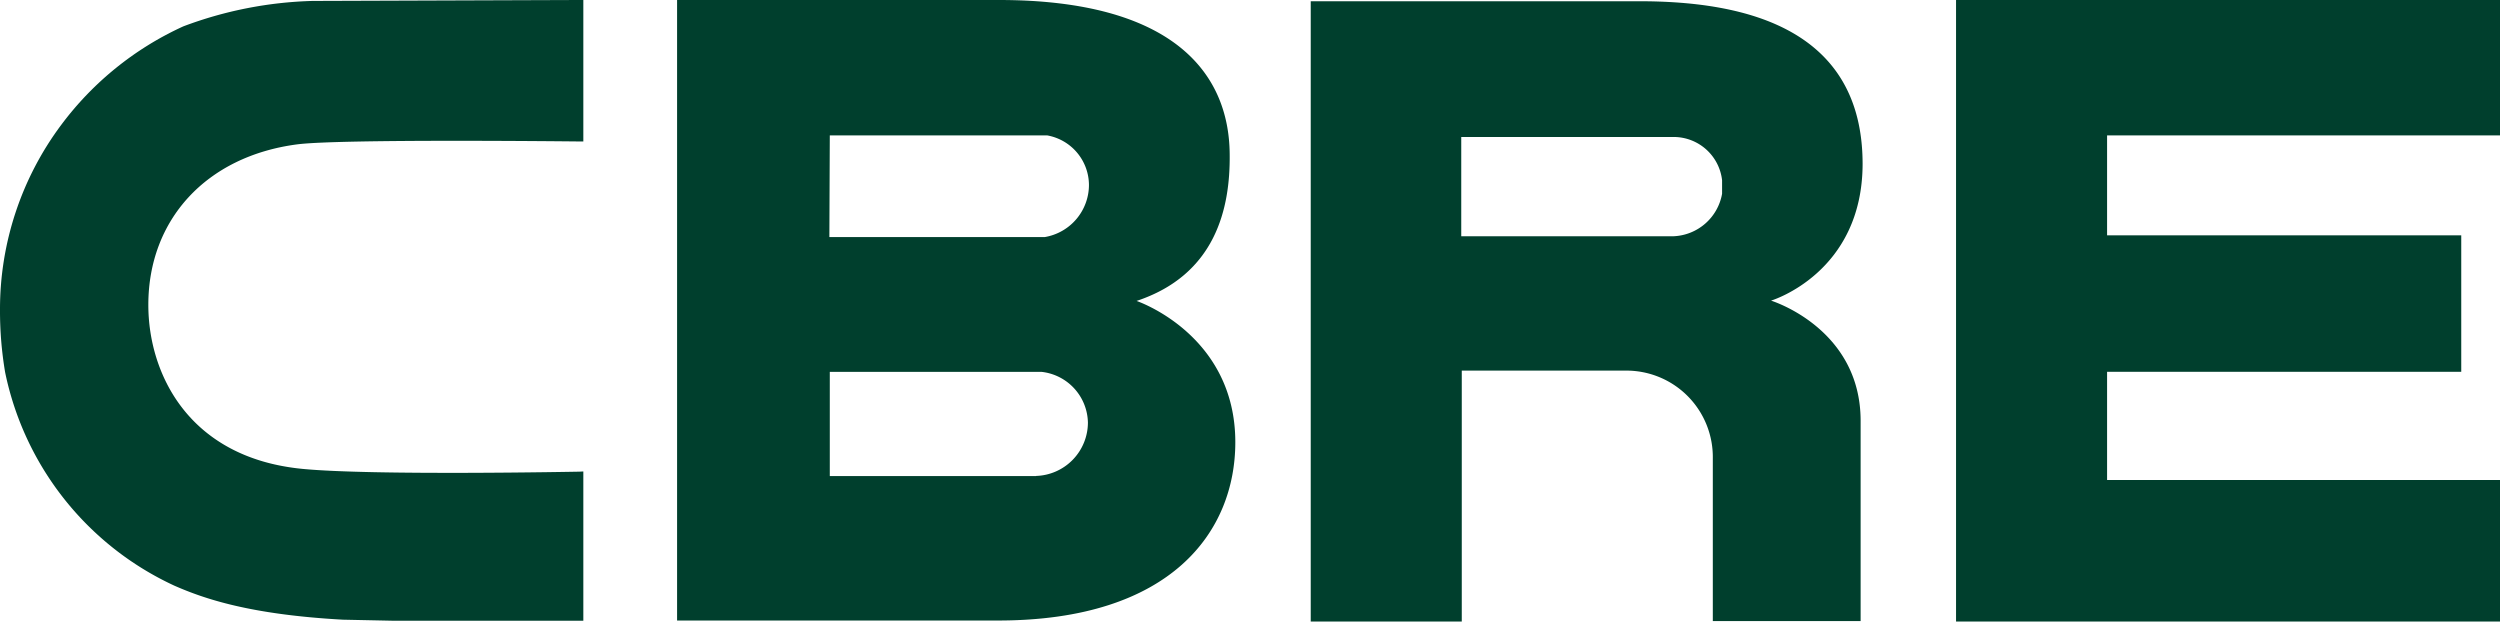 <?xml version="1.0" encoding="UTF-8"?>
<svg xmlns="http://www.w3.org/2000/svg" id="Layer_1" data-name="Layer 1" viewBox="0 0 240 59.67">
  <defs>
    <style>.cls-1{fill:#003f2d;}</style>
  </defs>
  <path class="cls-1" d="M109.11,28.89c7.59-2.52,9-8.89,8.94-14.07C118,6.89,112.45,0,95.89,0H65V59.57H95.81c16.65,0,22.78-8.55,22.78-17.12C118.59,32.08,109.11,28.89,109.11,28.89ZM79.66,13h20.88a4.86,4.86,0,0,1,4,4.76,5.09,5.09,0,0,1-4.25,5l-20.67,0Zm19.8,32.7H79.66v-10H100a5,5,0,0,1,4.44,4.88A5.14,5.14,0,0,1,99.46,45.69Z"></path>
  <path class="cls-1" d="M187.78,0H240l0,13H202.28l0,9.59h34V35.69h-34V46.08H240V59.69H187.78Z"></path>
  <path class="cls-1" d="M157.41.12H125.83V59.67h14.5V35.58l16,0A8.3,8.3,0,0,1,164.43,44V59.62h14.19l0-19.22c0-8.91-8.6-11.54-8.6-11.54s8.79-2.63,8.79-13.16C178.78,2.82,167.72.12,157.41.12Zm7.91,18.48a4.94,4.94,0,0,1-4.66,4.08H140.28V13.15h20.39a4.68,4.68,0,0,1,4.65,4.15Z"></path>
  <path class="cls-1" d="M55.59,45.28c-.2,0-19.81.39-26.58-.27C18.1,43.94,14.24,35.86,14.24,29.27c0-8.22,5.6-14.27,14.28-15.41,4.13-.54,26.71-.28,27-.28H56L56,0h-.48L30,.09a38.08,38.08,0,0,0-12.4,2.44A30.28,30.28,0,0,0,5.87,12,29.56,29.56,0,0,0,0,29.73a35.54,35.54,0,0,0,.49,6A29,29,0,0,0,16.73,56.22C19.6,57.48,24,59,32.93,59.49l4.8.1,17.82,0H56l0-14.33Z"></path>
</svg>
